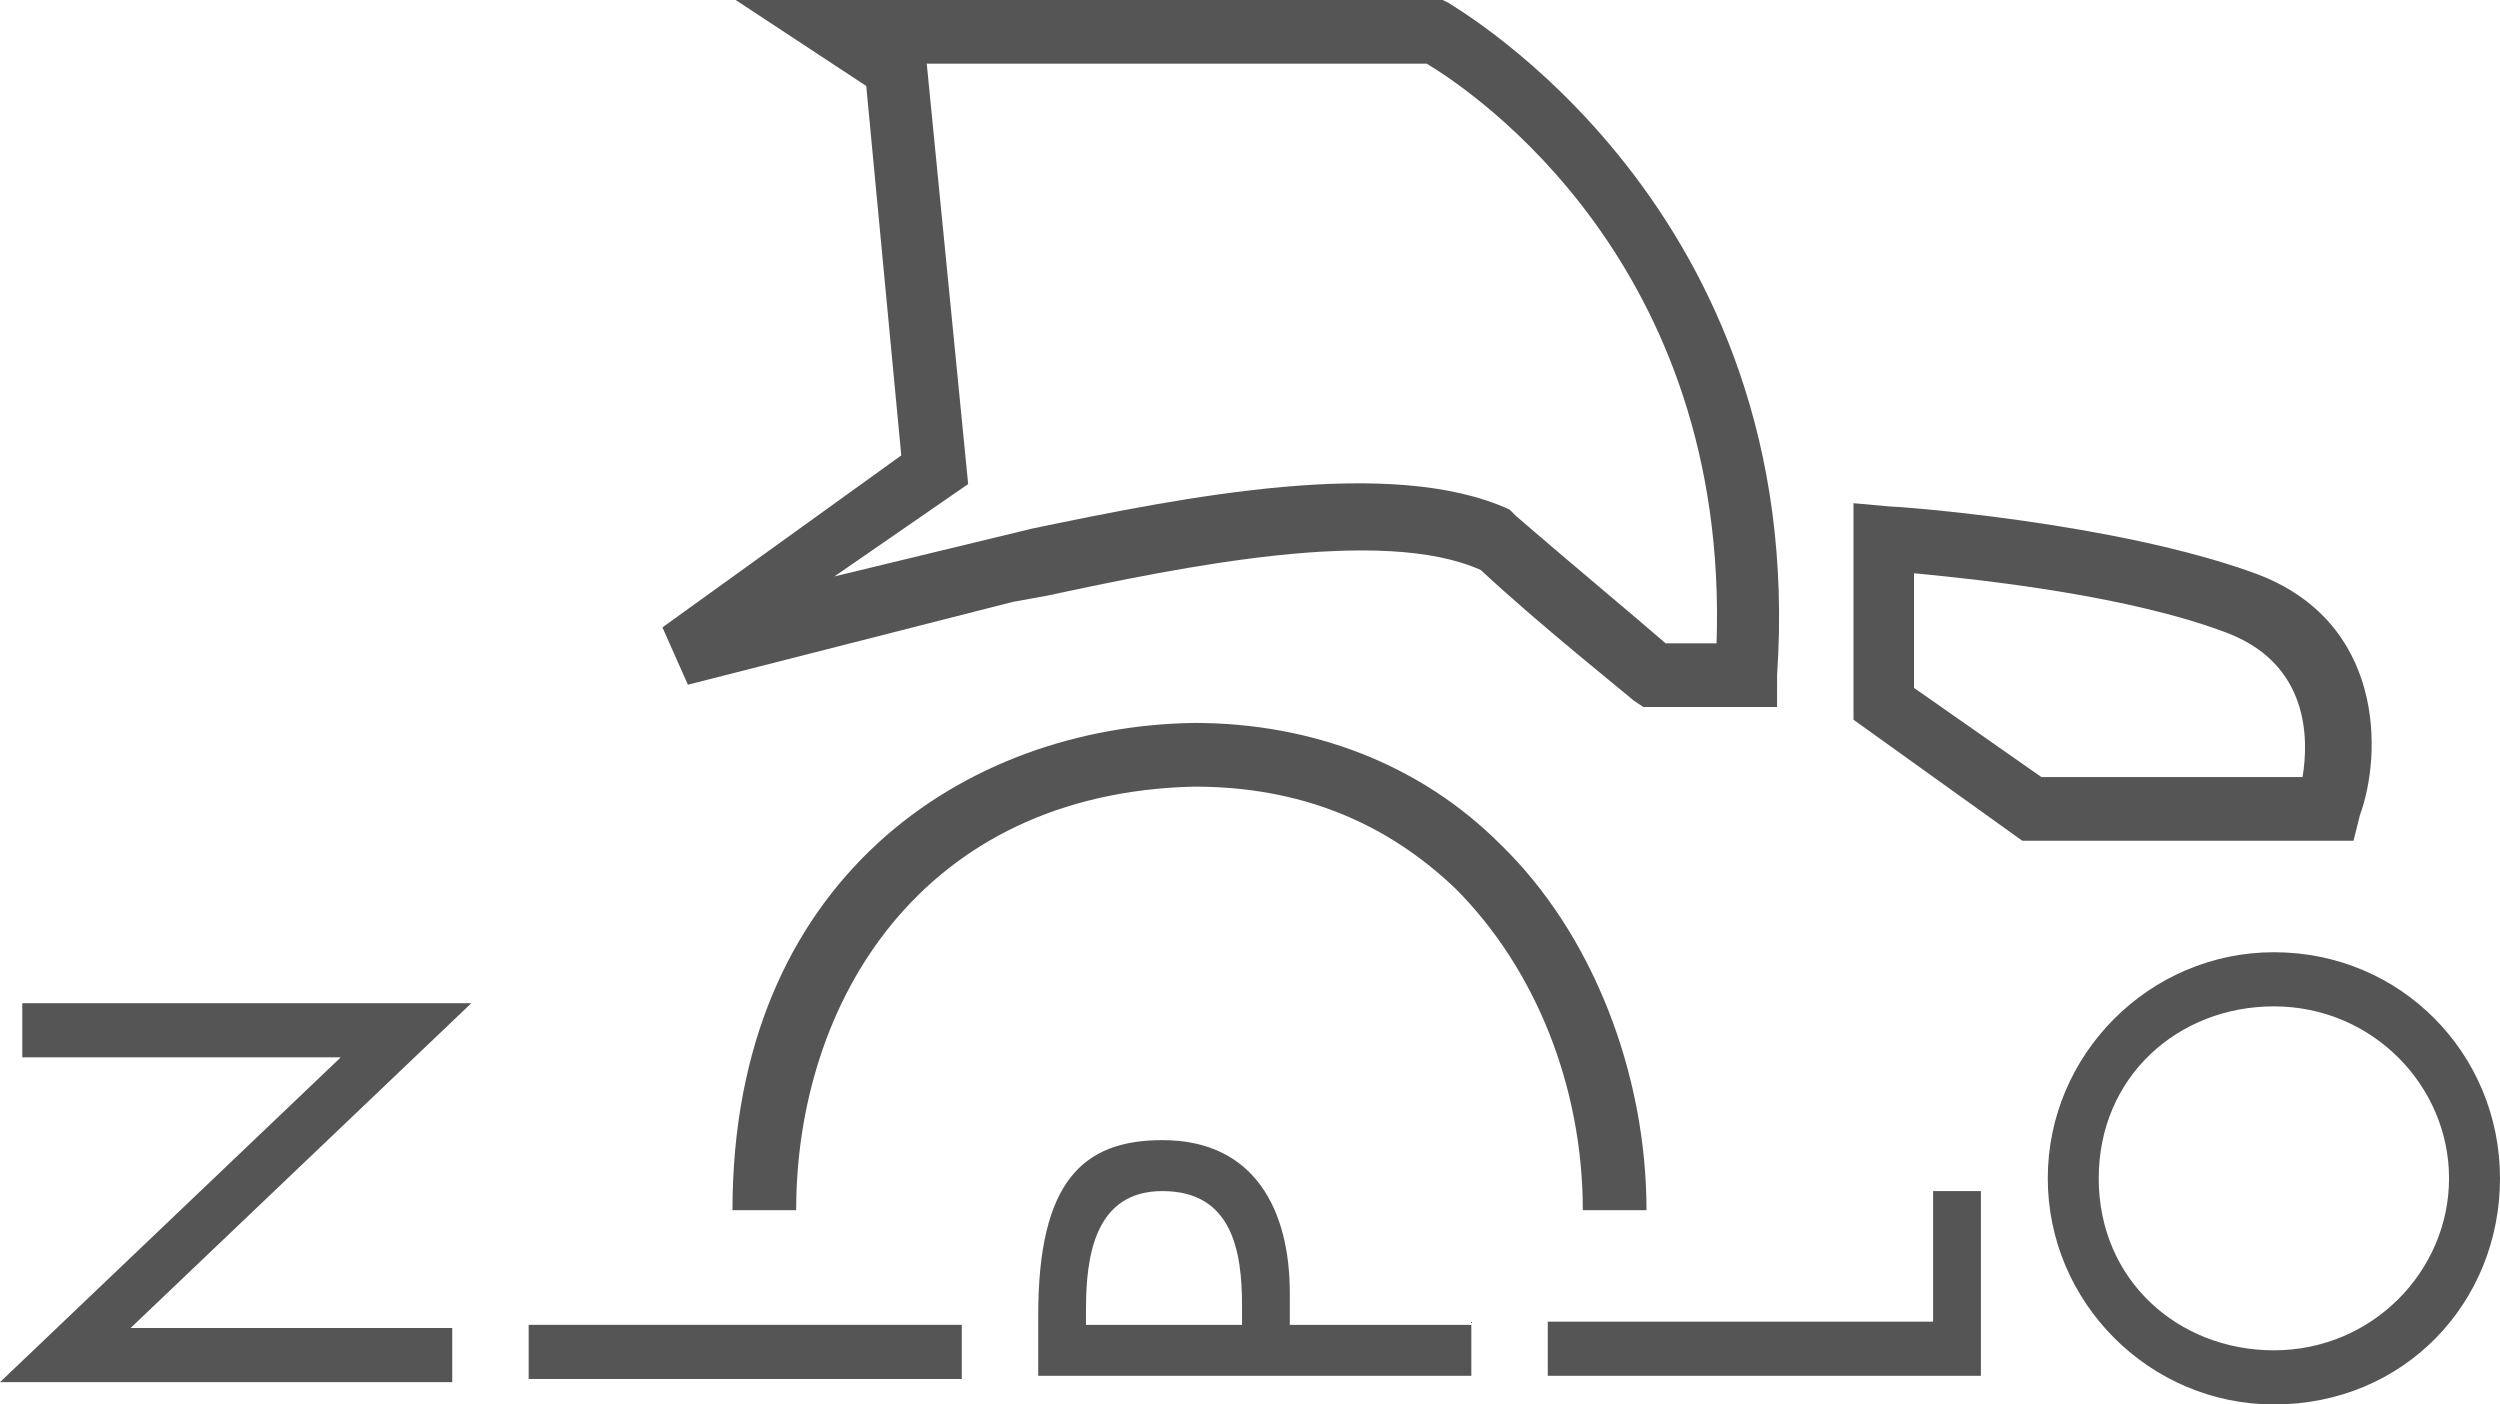 <svg enable-background="new 0 0 78.5 44.1" viewBox="0 0 78.5 44.1" xmlns="http://www.w3.org/2000/svg"><g fill="#555"><path d="m0 43.4 10.7-10.2h-10v-1.7h14.1l-10.7 10.2h10.1v1.7z"/><path d="m30.2 41.6v1.7h-13.6v-1.7z"/><path d="m46.2 41.5v1.7h-13.6v-1.9c0-4.2 1.4-5.5 3.9-5.5 2.9 0 4 2.2 4 4.8v1h5.7zm-7.2 0v-.5c0-1.7-.3-3.6-2.5-3.6-2.1 0-2.4 2-2.4 3.7v.5h4.9z"/><path d="m60.7 41.5v-4.1h1.5v5.8h-13.6v-1.7z"/><path d="m71.4 29.9c4 0 7.1 3.2 7.1 7.1s-3 7.1-7.1 7.1c-3.9 0-7.1-3.2-7.1-7.1s3.2-7.1 7.1-7.1zm0 1.7c-3 0-5.5 2.2-5.5 5.4s2.5 5.4 5.5 5.4c3.1 0 5.5-2.5 5.5-5.4s-2.4-5.4-5.5-5.4z"/><g transform="translate(-1)"><path d="m26 38h-2c0-10.4 7.3-15.2 14.5-15.3 3.7 0 7.1 1.3 9.6 3.8 2.9 2.8 4.6 7.2 4.6 11.5h-2c0-3.9-1.5-7.6-4-10.1-2.2-2.1-4.9-3.2-8.2-3.2-8.6.2-12.5 6.8-12.5 13.3z"/><path d="m56.8 22.2h-4.2l-.3-.2c-.1-.1-3.1-2.5-4.8-4.1-3.1-1.4-9.4-.1-13.6.8l-1.1.2-10.2 2.6-.8-1.8 7.5-5.4-1.1-11.6-4.1-2.7h22.2l.2.1c.1.1 11.3 6.4 10.3 21.1zm-3.5-2h1.6c.4-11.9-7.6-17.3-9.1-18.2h-15.7l1.3 13.2-4.2 2.9 6.2-1.5c4.8-1 11.3-2.3 15-.6l.1.1.1.1c1.5 1.3 3.9 3.3 4.7 4z"/><path d="m74.9 26.4h-10.4l-5.3-3.8v-6.8l1.1.1c.3 0 7.1.5 11.5 2.1 4.1 1.5 4 5.7 3.3 7.6zm-9.8-2h8.2c.2-1.2.2-3.5-2.3-4.5-3.1-1.2-7.8-1.7-9.9-1.9v3.6z"/></g></g></svg>